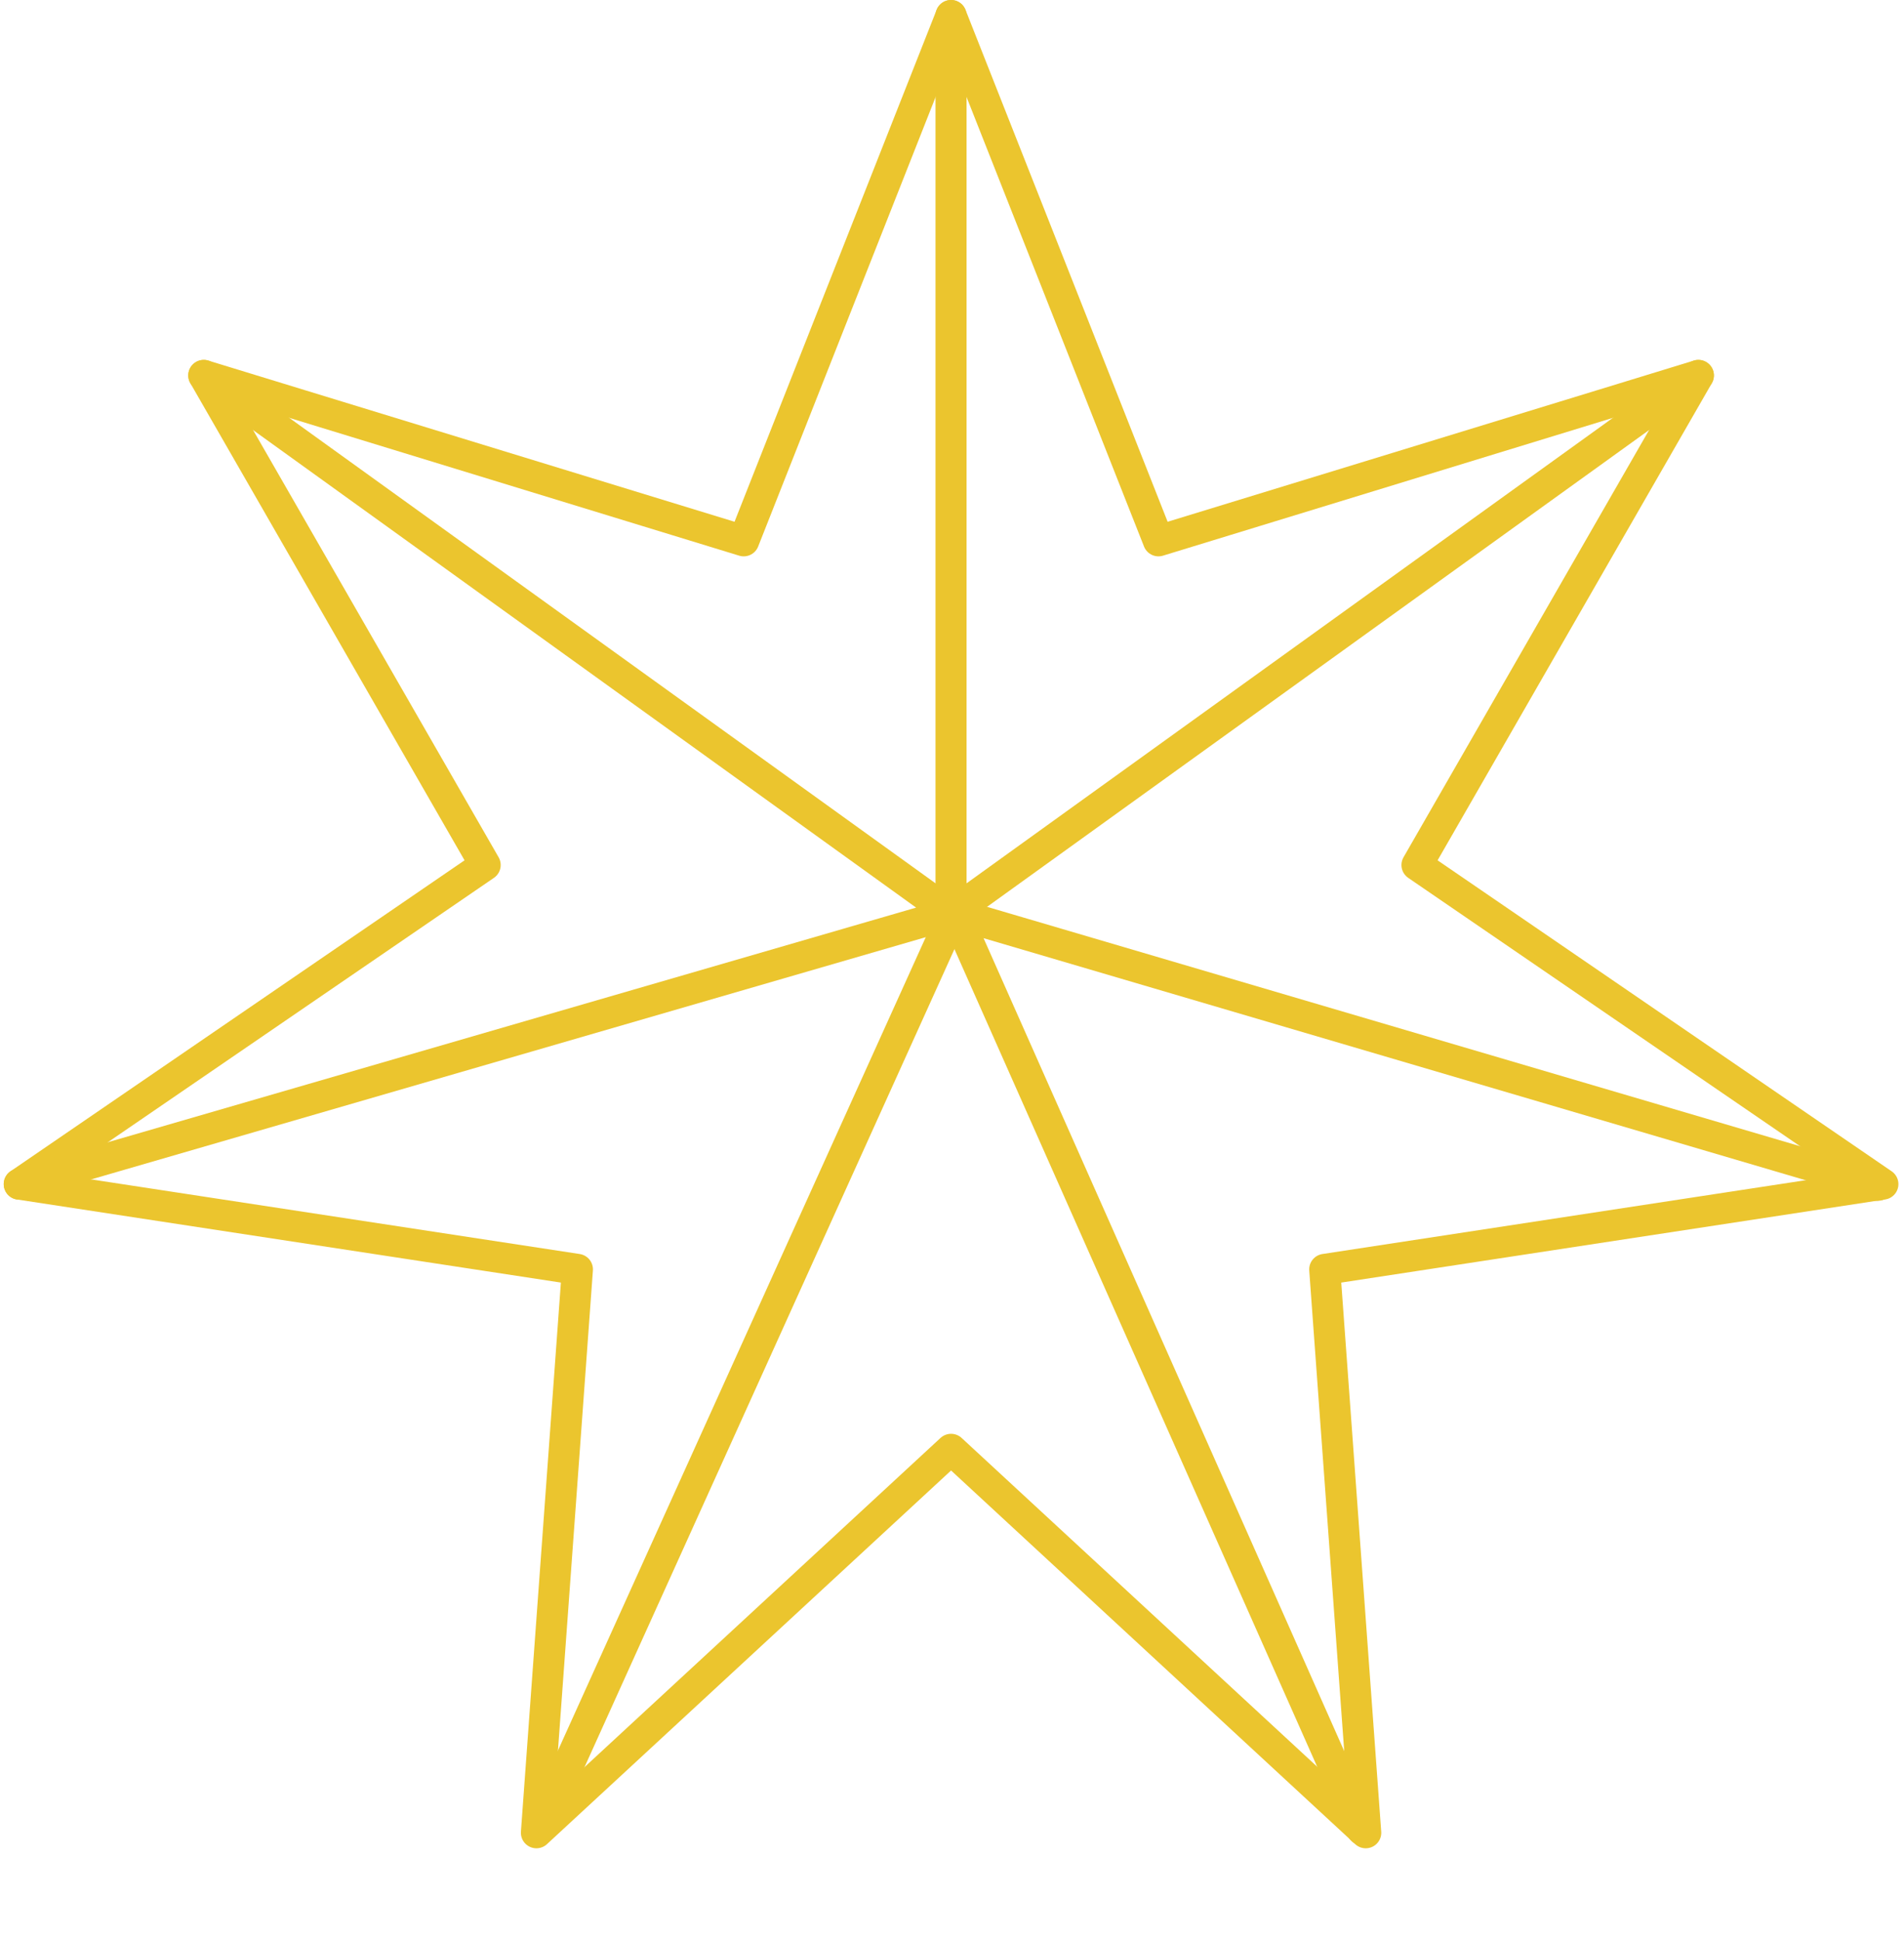 <svg xmlns="http://www.w3.org/2000/svg" width="61.3" height="62.463" viewBox="0 0 61.3 62.463">
  <g id="Group_243" data-name="Group 243" transform="translate(-365.38 -4327.873)">
    <g id="Layer_55" data-name="Layer 55" transform="translate(366 4328.373)">
      <g id="Group_126" data-name="Group 126" transform="translate(0 0)">
        <path id="Path_857" data-name="Path 857" d="M32,2l6.677,16.91,17.383-5.324L47,29.347,62,39.619,44.03,42.364,45.35,60.5,32,48.157,18.65,60.5,19.97,42.364,2,39.619,17,29.347,7.941,13.586,25.324,18.91Z" transform="translate(-2 -2)" fill="none" stroke="#ebc52e" stroke-linecap="round" stroke-linejoin="round" stroke-width="1"/>
        <path id="Path_858" data-name="Path 858" d="M167.59,13.586,143.53,30.912V2" transform="translate(-113.531 -2)" fill="none" stroke="#ebc52e" stroke-linecap="round" stroke-linejoin="round" stroke-width="1"/>
        <path id="Path_859" data-name="Path 859" d="M7.941,56.66,32,73.986,2,82.693" transform="translate(-2 -45.074)" fill="none" stroke="#ebc52e" stroke-linecap="round" stroke-linejoin="round" stroke-width="1"/>
        <path id="Path_1006" data-name="Path 1006" d="M168.619,10.642,143.53,30.912,144.284-.02" transform="matrix(-0.259, 0.966, -0.966, -0.259, 97.186, -101.727)" fill="none" stroke="#ebc52e" stroke-linecap="round" stroke-linejoin="round" stroke-width="1"/>
        <path id="Path_1007" data-name="Path 1007" d="M139.1,31.732,144.333-.129" transform="matrix(-0.966, -0.259, 0.259, -0.966, 156.214, 95.624)" fill="none" stroke="#ebc52e" stroke-linecap="round" stroke-linejoin="round" stroke-width="1"/>
      </g>
    </g>
  </g>
</svg>
